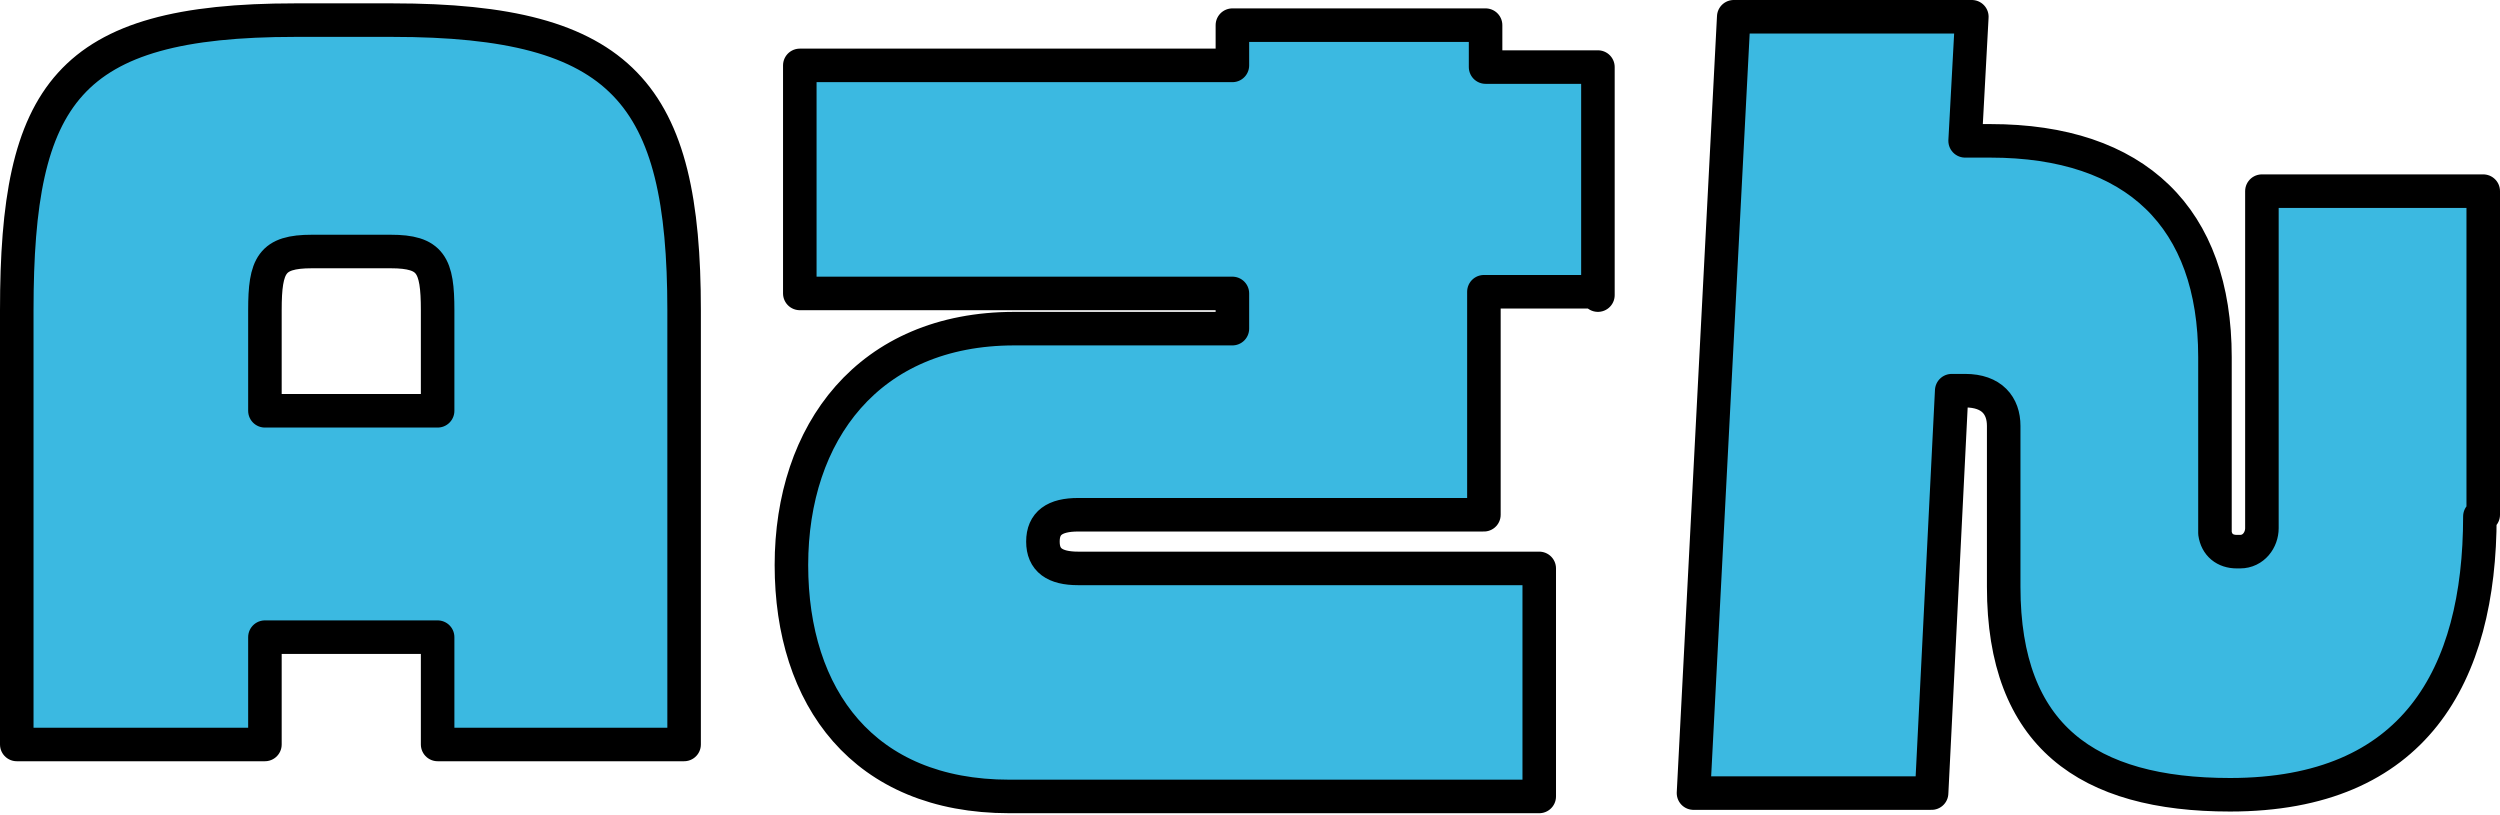 <?xml version="1.0" encoding="UTF-8"?>
<svg id="_レイヤー_1" data-name="レイヤー_1" xmlns="http://www.w3.org/2000/svg" version="1.1" viewBox="0 0 149.1 48.6">
  <!-- Generator: Adobe Illustrator 29.3.1, SVG Export Plug-In . SVG Version: 2.1.0 Build 151)  -->
  <defs>
    <style>
      .st0 {
        fill: #3bb9e1;
        fill-rule: evenodd;
        stroke: #000;
        stroke-linejoin: round;
        stroke-width: 2px;
      }
    </style>
  </defs>
  <path id="casestudy_a-san_style-name.svg" class="st0" d="M40.8,44.4v-25.9c0-12.9-3.6-17.3-17.4-17.3h-5.8C4,1.2,1,5.6,1,18.5v25.9h14.8v-6.4h10.3v6.4h14.7,0ZM26.1,24.5h-10.3v-6c0-2.7.4-3.5,2.8-3.5h4.7c2.4,0,2.8.8,2.8,3.5v6h0ZM95.3,17.6V4h-6.7V1.5h-15.1v2.4h-25.8v13.6h25.8v2.1h-13c-8.7,0-13.3,6.2-13.3,14.1s4.3,13.8,13,13.8h31.6v-13.6h-27.5c-1.4,0-2.1-.5-2.1-1.6s.7-1.6,2.1-1.6h24.2v-13.3h6.7ZM148.1,30.7V11.4h-13.2v20.1c0,.7-.5,1.4-1.3,1.4,0,0-.1,0-.2,0-.7,0-1.2-.4-1.3-1.1,0-.1,0-.2,0-.3v-10.2c0-8.3-4.7-12.9-13.4-12.9h-1.5l.4-7.4h-14.2l-2.4,46.3h14.2l1.2-24h.8c1.6,0,2.3.9,2.3,2.1v9.6c0,8.9,5,12.4,13.5,12.4,11,0,14.9-7.1,14.9-16.6Z"/>
</svg>
